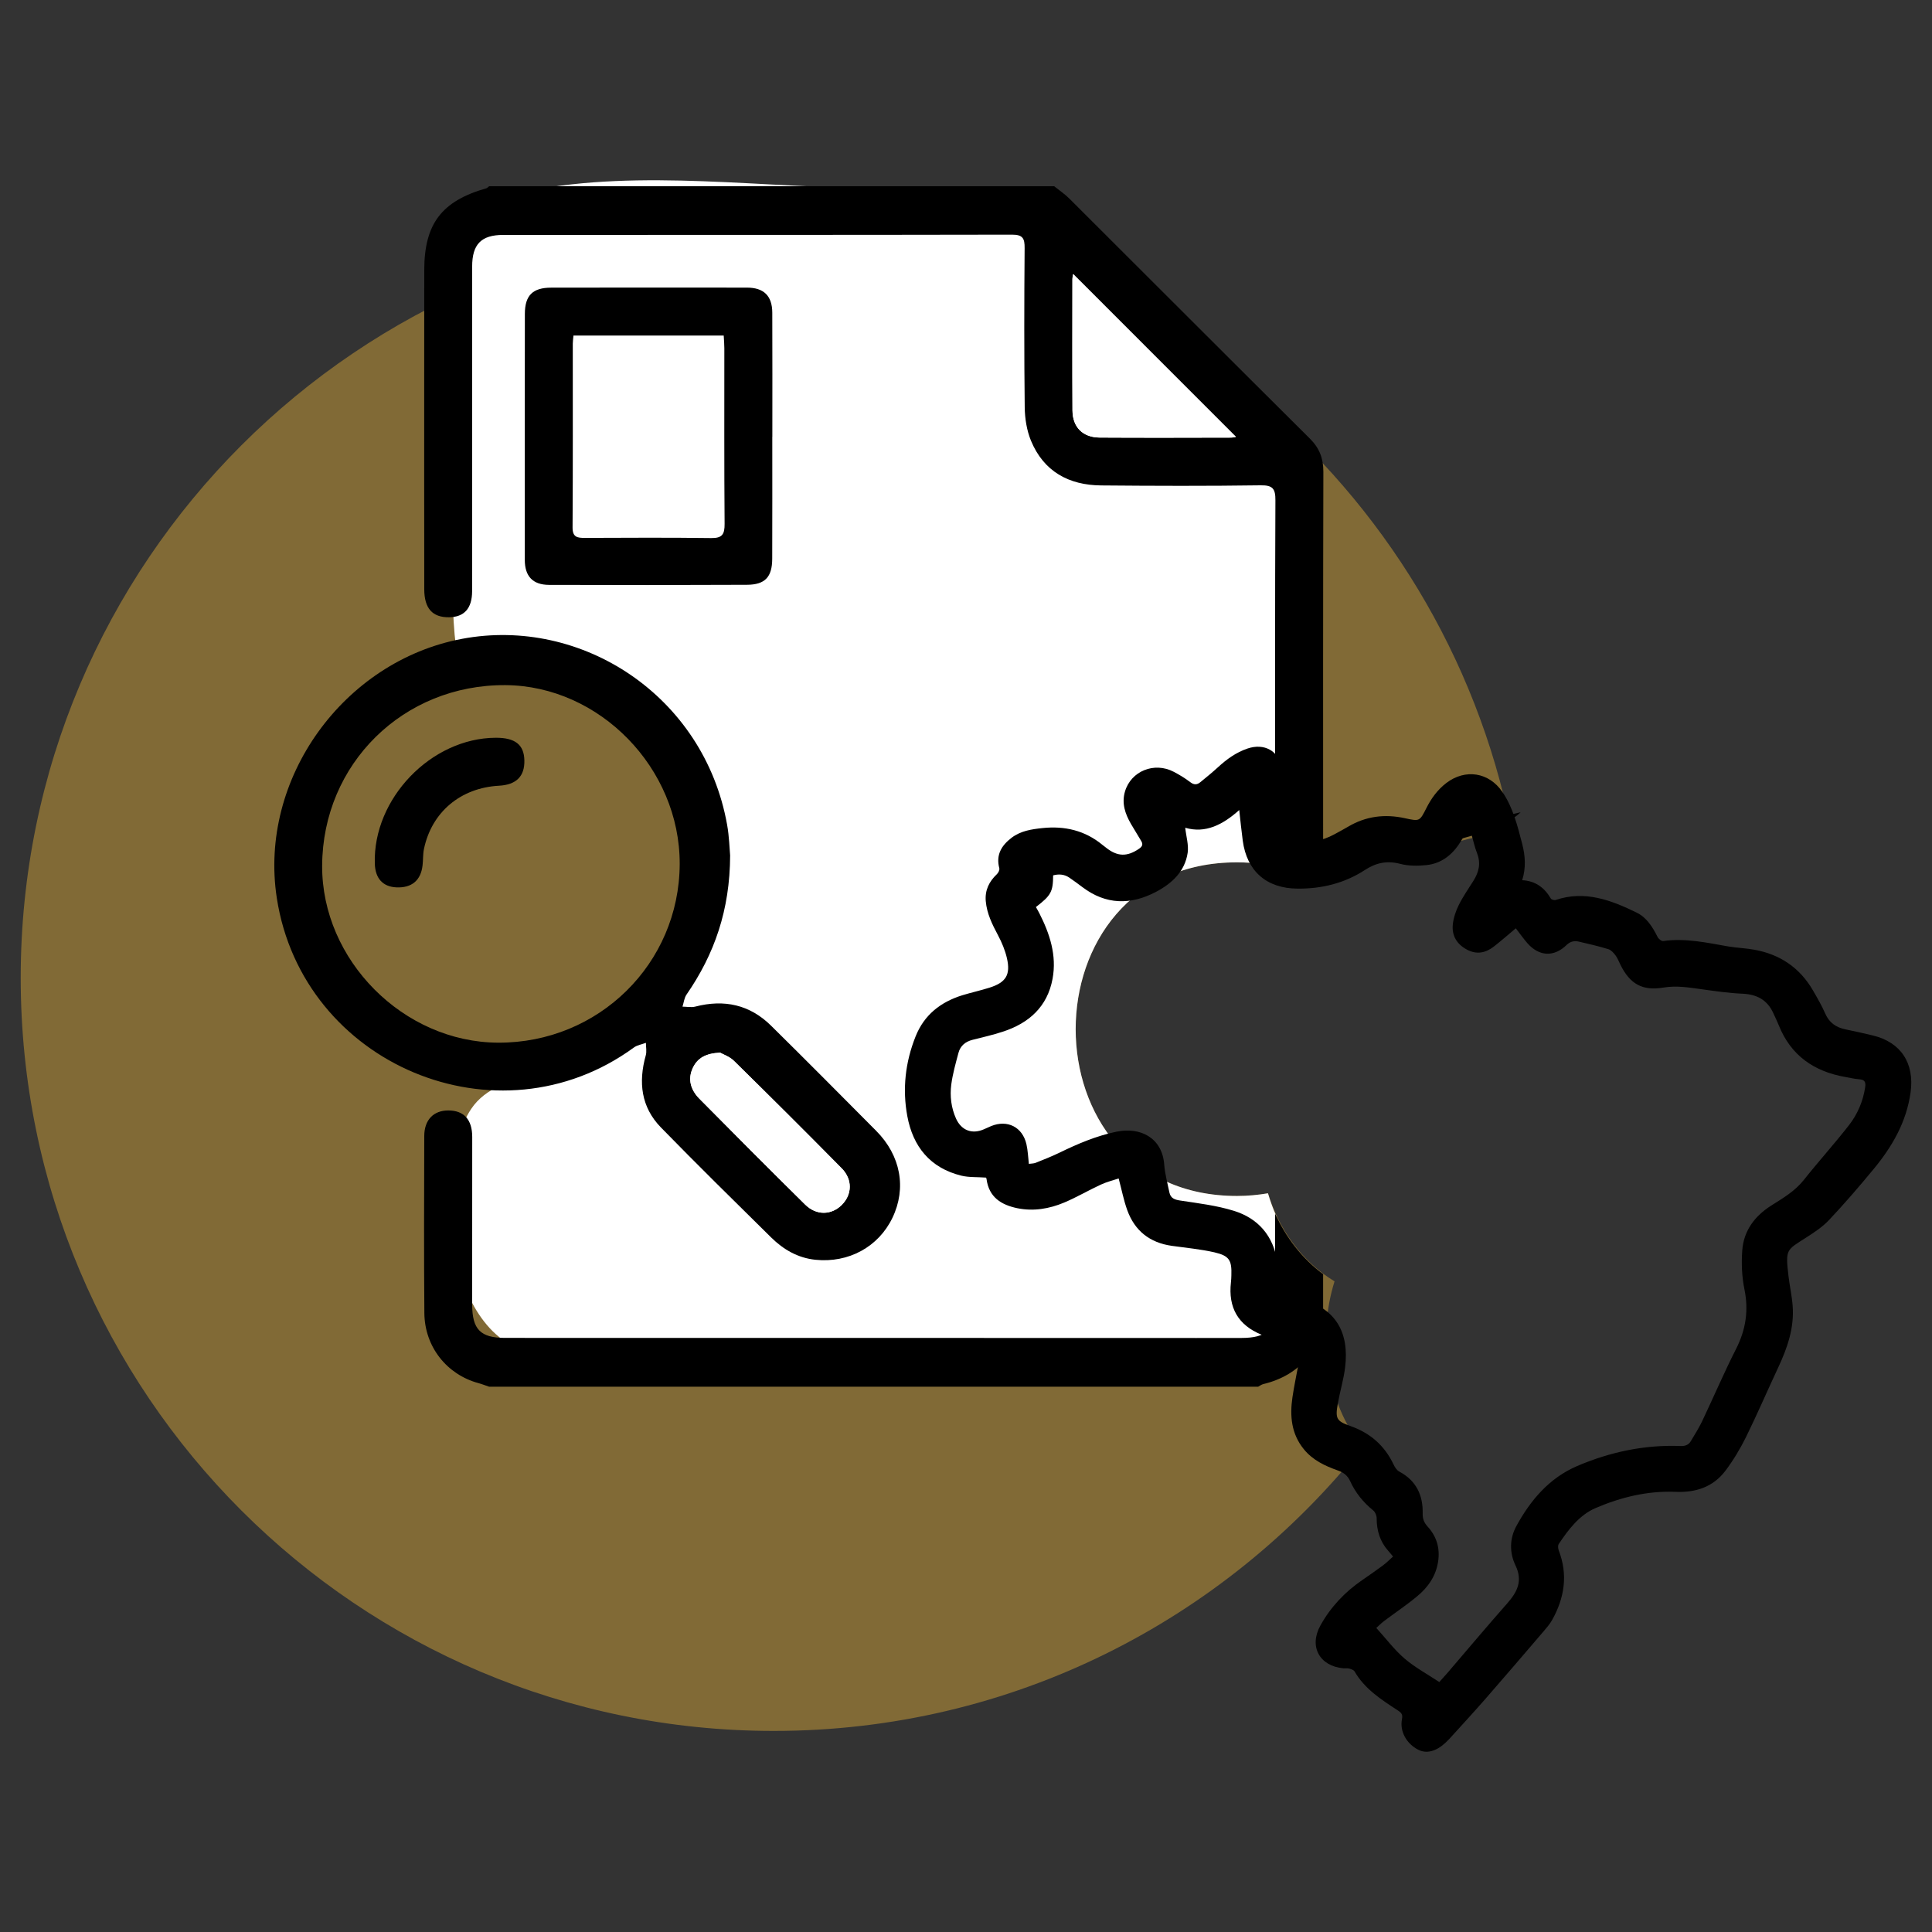 <?xml version="1.0" encoding="UTF-8"?> <!-- Generator: Adobe Illustrator 16.0.0, SVG Export Plug-In . SVG Version: 6.00 Build 0) --> <svg xmlns="http://www.w3.org/2000/svg" xmlns:xlink="http://www.w3.org/1999/xlink" id="Camada_1" x="0px" y="0px" width="550px" height="550px" viewBox="0 0 550 550" xml:space="preserve"><rect x="0" y="0" width="550" height="550" fill="#333333" stroke="none"/> <g> <g> <g opacity="0.5"> <g> <path fill="#CFA139" d="M220.28,64.015c-118.403,0-214.384,95.979-214.384,214.366c0,118.417,95.98,214.376,214.384,214.376 c67.841,0,128.221-31.582,167.502-80.769c-10.175-12.957-12.812-31.406-7.867-47.21c-9.478-5.779-15.772-14.867-18.956-25.071 c-2.795,0.464-5.697,0.762-8.805,0.762c-61.244,0-61.244-94.978,0-94.978c4.881,0,9.333,0.658,13.433,1.761 c5.693-2.54,12.224-4.137,19.813-4.137c5.723,0,10.833,0.911,15.469,2.421c3.765-2.347,7.794-4.35,12.277-5.472l17.016-4.257 C410.385,137.863,324.069,64.015,220.28,64.015z"></path> </g> </g> <g> <g> <g> <path fill-rule="evenodd" clip-rule="evenodd" fill="#FFFFFF" d="M352.154,340.469c-61.244,0-61.244-94.978,0-94.978 c4.897,0,9.351,0.668,13.461,1.781c0.713-0.325,1.379-0.726,2.125-1.021c0.008-0.26,0.024-0.52,0.033-0.786 c0.444-21.568-1.462-42.731-2.3-64.159c-0.666-17.325,4.748-37.044-4.182-53.09c-7.876-14.154-20.229-32.473-31.545-44.466 c-17.723-18.753-43.242-30.152-79.666-30.152c-32.138,0-67.587-5.564-99.327,0.704c-30.81,6.077-15.907,46.935-18.364,71.643 c-1.891,19.041-5.026,39.066-2.569,58.341c40.82,2.106,74.545,11.937,72.309,59.156c-0.917,19.302-8.893,39.28-23.928,51.896 c-13.645,11.446-35.915,8.105-44.066,20.349c-12.337,18.533-6.826,69.842,21.518,69.731 c62.479-0.268,124.984-0.65,187.468,0.269c16.585,0.26,19.979-6.373,19.866-23.299c-0.023-5.444,0.188-10.879,0.309-16.314 c-0.953-2.041-1.679-4.203-2.336-6.364C358.164,340.171,355.262,340.469,352.154,340.469z"></path> </g> </g> <g> <g> <path fill-rule="evenodd" clip-rule="evenodd" d="M362.986,345.478c0,8.625,0.014,17.251,0,25.876 c0,7.244-2.328,9.515-9.662,9.537c-8.559,0.027-17.123,0-25.693,0c-61.289,0-122.579,0-183.871-0.021 c-6.993,0-9.338-2.438-9.346-9.487c-0.014-15.906,0.017-31.804,0.017-47.71c0-4.952-2.358-7.551-6.827-7.551 c-4.194,0-6.827,2.698-6.827,7.302c-0.044,16.797-0.111,33.594,0.029,50.391c0.085,9.573,6.381,17.475,15.369,19.923 c1.038,0.279,2.041,0.687,3.07,1.028h218.932c0.479-0.25,0.915-0.612,1.437-0.741c10.722-2.569,17.027-10.351,17.048-21.213 c0-3.356,0-6.713,0-10.073C370.585,358.221,366.032,352.221,362.986,345.478z"></path> </g> <g> <path fill-rule="evenodd" clip-rule="evenodd" d="M358.871,138.159c3.504-0.057,4.229,1.012,4.212,4.286 c-0.133,28.919-0.083,57.84-0.083,86.76c0,5.787-0.03,11.547-0.254,17.327c0.928,0.185,1.803,0.454,2.689,0.684 c17.069-3.263,57.191-6.009,67.449-15.971l-62.588,14.126c2.024-0.622,4.156-1.131,6.373-1.493 c-0.009-36.517-0.029-73.035,0.066-109.557c0-3.851-1.104-6.736-3.841-9.464c-22.866-22.722-45.636-45.549-68.46-68.311 c-1.309-1.309-2.887-2.365-4.332-3.532H139.245c-0.271,0.202-0.492,0.492-0.791,0.583 c-12.741,3.637-17.678,10.129-17.678,23.364c-0.016,10.118-0.016,20.248-0.016,30.368c0,20.135-0.012,40.263,0.016,60.399 c0.01,5.49,2.329,8.059,7.078,7.994c4.314-0.057,6.538-2.532,6.546-7.41c0.014-30.813,0-61.624,0.014-92.437 c0-6.354,2.595-8.997,8.855-8.997c48.276-0.011,96.545,0.02,144.814-0.076c3.098-0.007,3.635,1.059,3.606,3.85 c-0.121,15.119-0.146,30.246,0.028,45.374c0.046,3.155,0.583,6.494,1.762,9.389c3.628,8.811,10.78,12.707,20.019,12.779 C328.626,138.327,343.762,138.374,358.871,138.159z M305.313,116.844c-0.07-12.437-0.024-24.876-0.017-37.332 c0-0.612,0.176-1.225,0.213-1.484c15.443,15.444,30.896,30.896,46.332,46.339c-0.225,0.028-0.838,0.204-1.441,0.204 c-12.445,0.029-24.882,0.066-37.331-0.009C308.268,124.535,305.351,121.65,305.313,116.844z"></path> </g> </g> <g> <g> <path fill-rule="evenodd" clip-rule="evenodd" d="M207.853,243.534c-0.055,15.584-4.499,28.142-12.409,39.595 c-0.66,0.946-0.778,2.29-1.153,3.443c1.225,0.007,2.524,0.287,3.674-0.02c8.181-2.116,15.465-0.558,21.521,5.417 c10.056,9.915,19.997,19.941,29.946,29.958c6.993,7.031,8.692,16.316,4.62,24.775c-3.97,8.245-12.452,12.91-21.942,11.927 c-4.943-0.51-9.083-2.902-12.562-6.335c-10.524-10.388-21.078-20.747-31.404-31.34c-5.632-5.779-6.446-12.864-4.313-20.479 c0.324-1.114,0.056-2.393,0.049-3.599c-1.142,0.428-2.457,0.621-3.425,1.327c-38.676,28.244-94.346,4.961-101.655-42.564 c-5.211-33.956,19.015-67.422,52.713-73.773c34.048-6.418,68.939,16.212,75.487,52.95 C207.602,238.192,207.677,241.66,207.853,243.534z M193.496,245.973c0.091-27.27-22.771-50.743-49.604-50.93 c-29.088-0.193-52.033,22.398-52.184,51.384c-0.129,26.908,23.142,50.3,50.132,50.4 C170.417,296.932,193.392,274.329,193.496,245.973z M205.015,299.677c-4.089,0.175-6.438,1.539-7.734,4.248 c-1.615,3.312-0.612,6.38,1.816,8.849c9.98,10.109,20.017,20.174,30.125,30.153c3.199,3.152,7.469,3.024,10.427,0.075 c2.947-2.958,3.099-7.234-0.056-10.425c-10.128-10.269-20.358-20.453-30.654-30.571 C207.686,300.772,205.831,300.15,205.015,299.677z"></path> </g> </g> <g> <g> <path fill-rule="evenodd" clip-rule="evenodd" d="M219.855,124.367c0,11.557,0.024,23.115-0.02,34.69 c-0.019,5.212-2.022,7.393-7.198,7.42c-18.789,0.091-37.572,0.091-56.354,0.027c-4.64-0.02-6.886-2.487-6.886-7.114 c-0.016-23.345-0.008-46.691,0.021-70.035c0.01-5.27,2.225-7.468,7.532-7.468c18.565-0.027,37.126-0.027,55.697-0.008 c4.773,0,7.187,2.328,7.206,7.13c0.054,11.781,0.017,23.57,0.017,35.358H219.855z M206.026,95.521c-7.412,0-14.405,0-21.399,0 c-7.068,0-14.145,0-21.37,0c-0.092,1.031-0.196,1.679-0.196,2.31c-0.008,17.448,0.051,34.875-0.062,52.313 c-0.021,2.79,1.346,2.995,3.479,2.985c11.989-0.044,23.994-0.112,35.976,0.047c3.191,0.045,3.842-1.103,3.825-4.044 c-0.134-16.658-0.068-33.316-0.075-49.974C206.203,98.072,206.111,96.995,206.026,95.521z"></path> </g> </g> <g> <g> <path fill-rule="evenodd" clip-rule="evenodd" fill="#FFFFFF" d="M305.51,78.028c15.443,15.444,30.896,30.896,46.332,46.339 c-0.225,0.028-0.838,0.204-1.441,0.204c-12.445,0.029-24.882,0.066-37.331-0.009c-4.802-0.026-7.719-2.911-7.756-7.717 c-0.07-12.437-0.024-24.876-0.017-37.332C305.297,78.9,305.473,78.288,305.51,78.028z"></path> </g> </g> <g> <g> <path fill-rule="evenodd" clip-rule="evenodd" fill="#FFFFFF" d="M205.015,299.677c0.816,0.473,2.671,1.095,3.924,2.329 c10.296,10.118,20.526,20.302,30.654,30.571c3.154,3.19,3.003,7.466,0.056,10.425c-2.958,2.949-7.228,3.078-10.427-0.075 c-10.108-9.979-20.145-20.044-30.125-30.153c-2.429-2.468-3.432-5.537-1.816-8.849 C198.577,301.216,200.926,299.852,205.015,299.677z"></path> </g> </g> <g> <g> <path fill-rule="evenodd" clip-rule="evenodd" d="M141.106,210.024c5.54-0.029,8.08,1.967,8.172,6.446 c0.104,4.536-2.307,6.937-7.214,7.207c-10.945,0.592-19.192,7.512-21.379,18.039c-0.308,1.504-0.205,3.089-0.392,4.638 c-0.484,4.284-3.087,6.456-7.446,6.261c-3.886-0.187-6.027-2.552-6.148-6.78C106.149,227.349,122.727,210.116,141.106,210.024z "></path> </g> </g> </g> </g> <g> <g> <path fill-rule="evenodd" clip-rule="evenodd" d="M433.339,250.575c3.832,0.205,6.348,2.151,8.155,5.231 c0.195,0.315,1.021,0.538,1.407,0.387c8.303-2.782,15.739,0.057,23.004,3.599c2.888,1.412,4.554,4.111,5.973,6.939 c0.271,0.538,1.111,1.232,1.595,1.16c6.281-0.88,12.354,0.454,18.459,1.53c2.526,0.426,5.103,0.501,7.607,0.965 c7.196,1.334,12.778,5.084,16.501,11.445c1.287,2.208,2.578,4.443,3.608,6.791c1.128,2.54,3.041,3.848,5.654,4.404 c2.616,0.548,5.239,1.104,7.848,1.746c8.035,1.938,11.891,7.93,10.759,16.167c-1.167,8.478-5.248,15.508-10.571,21.926 c-4.064,4.923-8.239,9.776-12.615,14.415c-1.883,2.003-4.286,3.587-6.631,5.083c-5.52,3.542-5.853,3.206-4.945,10.917 c0.335,2.836,0.976,5.646,1.188,8.486c0.483,6.259-1.521,11.982-4.127,17.558c-3.079,6.576-5.944,13.252-9.155,19.776 c-1.649,3.337-3.606,6.592-5.843,9.57c-3.5,4.657-8.46,6.268-14.212,6.028c-7.938-0.334-15.543,1.513-22.751,4.609 c-4.646,1.987-7.725,6.104-10.507,10.24c-0.279,0.427-0.204,1.28,0,1.818c2.669,6.91,1.649,13.468-1.857,19.776 c-0.722,1.279-1.725,2.411-2.688,3.542c-5.39,6.297-10.778,12.594-16.235,18.846c-3.411,3.915-6.941,7.718-10.42,11.566 c-0.325,0.344-0.671,0.677-1.024,1.011c-2.662,2.486-5.415,3.211-7.771,2.004c-3.321-1.696-5.303-5.184-4.637-8.662 c0.279-1.391-0.137-1.855-1.262-2.588c-4.637-3.023-9.33-6.037-12.225-11.038c-0.25-0.435-1.003-0.667-1.558-0.824 c-0.5-0.132-1.074-0.02-1.616-0.067c-6.807-0.62-9.875-6.204-6.548-12.195c2.904-5.24,6.939-9.517,11.891-12.912 c2.025-1.391,4.036-2.791,5.995-4.249c0.944-0.704,1.777-1.557,2.789-2.465c-0.582-0.696-0.974-1.188-1.397-1.651 c-2.33-2.644-3.267-5.742-3.267-9.221c0-0.761-0.392-1.761-0.954-2.225c-2.841-2.301-5.077-5.038-6.589-8.357 c-0.712-1.586-1.87-2.468-3.495-3.042c-3.681-1.299-7.18-2.931-9.729-6.094c-3.552-4.388-3.978-9.443-3.21-14.738 c0.475-3.236,1.169-6.448,1.761-9.676c0.051-0.221,0.104-0.461,0.143-0.704c0.483-3.692,0.204-4.136-3.358-5.212 c-2.447-0.742-4.972-1.282-7.346-2.227c-6.668-2.718-9.519-7.727-8.709-14.904c0.082-0.64,0.099-1.301,0.12-1.958 c0.146-4.313-0.537-5.583-4.806-6.585c-3.987-0.91-8.106-1.28-12.167-1.855c-6.251-0.89-10.537-4.267-12.67-10.175 c-1.003-2.783-1.57-5.723-2.44-9.004c-1.604,0.537-3.425,0.982-5.094,1.761c-3.502,1.613-6.861,3.607-10.425,5.103 c-4.228,1.778-8.719,2.539-13.3,1.612c-4.603-0.947-8.117-3.135-8.792-8.302c-0.028-0.232-0.15-0.436-0.15-0.417 c-2.465-0.185-4.839-0.019-7.048-0.557c-8.866-2.187-13.765-8.283-15.36-16.955c-1.428-7.714-0.574-15.331,2.35-22.659 c2.457-6.185,7.147-9.822,13.346-11.752c2.561-0.779,5.185-1.354,7.733-2.16c4.641-1.474,6.01-3.646,4.937-8.356 c-0.521-2.29-1.467-4.527-2.57-6.604c-1.641-3.08-3.154-6.142-3.462-9.684c-0.257-3.1,0.95-5.548,3.158-7.643 c0.424-0.39,0.833-1.233,0.695-1.717c-1.004-3.811,0.637-6.474,3.516-8.671c2.586-1.958,5.677-2.422,8.77-2.746 c6.311-0.667,12.096,0.667,17.086,4.787c0.372,0.296,0.753,0.592,1.132,0.879c3.164,2.468,5.907,2.523,9.256,0.234 c0.884-0.595,1.254-1.207,0.65-2.208c-0.999-1.633-1.983-3.265-2.941-4.898c-1.649-2.874-2.678-5.86-1.686-9.22 c1.717-5.805,8.338-8.504,13.885-5.592c1.642,0.863,3.245,1.828,4.69,2.941c1.078,0.833,1.934,0.778,2.857,0.027 c1.707-1.391,3.415-2.782,5.048-4.275c2.487-2.283,5.156-4.221,8.393-5.315c4.724-1.606,8.935,0.601,9.738,5.535 c0.696,4.342,0.733,8.794,1.162,13.182c0.212,2.235,0.638,4.47,0.946,6.707c0.136,1.12,0.795,1.455,1.836,1.474 c3.886,0.045,7.605-0.604,11.046-2.478c1.309-0.712,2.624-1.417,3.906-2.169c5.082-3.014,10.479-3.675,16.211-2.412 c4.156,0.91,4.172,0.873,6.047-2.82c1.412-2.82,3.212-5.304,5.731-7.225c5.382-4.089,12.104-3.071,15.937,2.552 c3.043,4.46,4.305,9.646,5.639,14.782C434.222,243.636,434.442,247.022,433.339,250.575z M409.735,478.845 c0.779-0.871,1.504-1.66,2.208-2.467c5.701-6.65,11.341-13.364,17.14-19.94c2.864-3.239,4.46-6.402,2.356-10.769 c-1.761-3.674-1.707-7.681,0.25-11.252c4.023-7.371,9.367-13.66,17.261-17.056c9.35-3.998,19.172-6.104,29.423-5.714 c1.352,0.056,2.318-0.28,2.986-1.411c1.085-1.834,2.243-3.654,3.173-5.575c3.265-6.89,6.269-13.91,9.716-20.71 c2.767-5.463,3.583-10.917,2.35-16.937c-0.732-3.562-0.883-7.354-0.619-11c0.396-5.667,3.561-9.851,8.324-12.863 c3.324-2.098,6.68-4.056,9.213-7.254c4.183-5.277,8.718-10.276,12.847-15.581c2.432-3.126,3.988-6.753,4.602-10.75 c0.237-1.578-0.142-2.208-1.716-2.319c-1.299-0.102-2.592-0.409-3.878-0.64c-8.921-1.55-15.535-6.093-18.989-14.719 c-0.461-1.152-1.02-2.283-1.536-3.414c-1.707-3.794-4.656-5.397-8.784-5.585c-3.87-0.167-7.709-0.722-11.55-1.26 c-3.652-0.502-7.235-1.113-10.999-0.483c-5.965,0.994-9.46-1.02-12.171-6.408c-0.454-0.899-0.796-1.882-1.391-2.69 c-0.537-0.732-1.258-1.567-2.066-1.829c-2.774-0.851-5.631-1.52-8.467-2.17c-1.255-0.276-2.396-0.054-3.432,0.957 c-3.563,3.478-7.773,3.311-11.098-0.417c-1.165-1.317-2.178-2.784-3.373-4.323c-2.116,1.781-4.119,3.543-6.235,5.186 c-2.336,1.827-4.886,2.366-7.659,0.89c-2.896-1.529-4.361-3.97-4.036-7.16c0.195-1.901,0.854-3.848,1.708-5.564 c1.187-2.393,2.736-4.61,4.165-6.883c1.536-2.439,2.148-4.944,1.045-7.791c-0.749-1.929-1.176-3.998-1.771-5.983 c-0.092-0.352-0.332-0.668-0.603-1.176c-0.909,1.493-1.671,2.752-2.457,4.023c-2.245,3.572-5.361,6.021-9.589,6.467 c-2.462,0.26-5.104,0.268-7.459-0.352c-3.782-0.995-6.91-0.317-10.117,1.78c-5.807,3.764-12.291,5.342-19.2,5.266 c-8.73-0.064-14.349-4.952-15.52-13.632c-0.38-2.811-0.658-5.623-1-8.738c-4.627,4.155-9.601,6.743-15.377,5.046 c0.274,2.522,1.015,4.896,0.694,7.122c-0.79,5.326-4.443,8.701-8.988,11.113c-7.233,3.813-14.285,3.729-20.982-1.336 c-1.241-0.927-2.482-1.865-3.765-2.728c-1.408-0.945-2.966-1.037-4.562-0.62c-0.037,4.684-0.596,5.705-4.906,9.024 c0.305,0.539,0.638,1.094,0.938,1.68c3.002,5.89,5.045,12.067,3.802,18.746c-1.466,7.948-6.733,12.65-14.193,15.063 c-2.816,0.926-5.731,1.584-8.627,2.317c-2.028,0.52-3.448,1.727-3.969,3.709c-0.797,2.988-1.648,5.994-2.049,9.035 c-0.417,3.265-0.025,6.577,1.345,9.638c1.529,3.405,4.565,4.544,7.922,3.088c0.704-0.306,1.4-0.639,2.116-0.936 c4.618-1.865,8.884,0.278,10.017,5.166c0.408,1.762,0.462,3.628,0.694,5.602c0.667-0.102,1.347-0.073,1.922-0.295 c2.269-0.911,4.545-1.8,6.73-2.858c5.215-2.541,10.521-4.805,16.222-5.992c6.895-1.447,13.108,1.743,13.662,9.386 c0.195,2.645,0.937,5.25,1.467,7.884c0.334,1.65,1.466,2.079,3.099,2.318c5.102,0.779,10.295,1.391,15.21,2.913 c6.993,2.133,11.301,7.19,12.412,14.524c0.334,2.191-0.021,4.509-0.204,6.762c-0.091,1.179,0.251,1.735,1.383,2.051 c2.125,0.583,4.198,1.335,6.314,1.967c8.959,2.725,13.062,9.098,11.808,19.309c-0.425,3.469-1.474,6.874-2.087,10.325 c-0.741,4.182-0.37,4.944,3.517,6.306c5.656,1.977,9.782,5.538,12.352,10.954c0.363,0.779,0.921,1.651,1.634,2.041 c4.807,2.56,6.781,6.679,6.668,11.929c-0.037,1.464,0.354,2.56,1.354,3.672c2.616,2.829,3.628,6.205,3.036,10.054 c-0.643,4.154-2.902,7.328-5.992,9.878c-2.979,2.477-6.207,4.629-9.313,6.965c-0.862,0.641-1.624,1.42-2.283,2.022 c2.812,3.091,5.148,6.234,8.052,8.72C402.806,474.679,406.304,476.573,409.735,478.845z"></path> </g> </g> </g> </svg> 